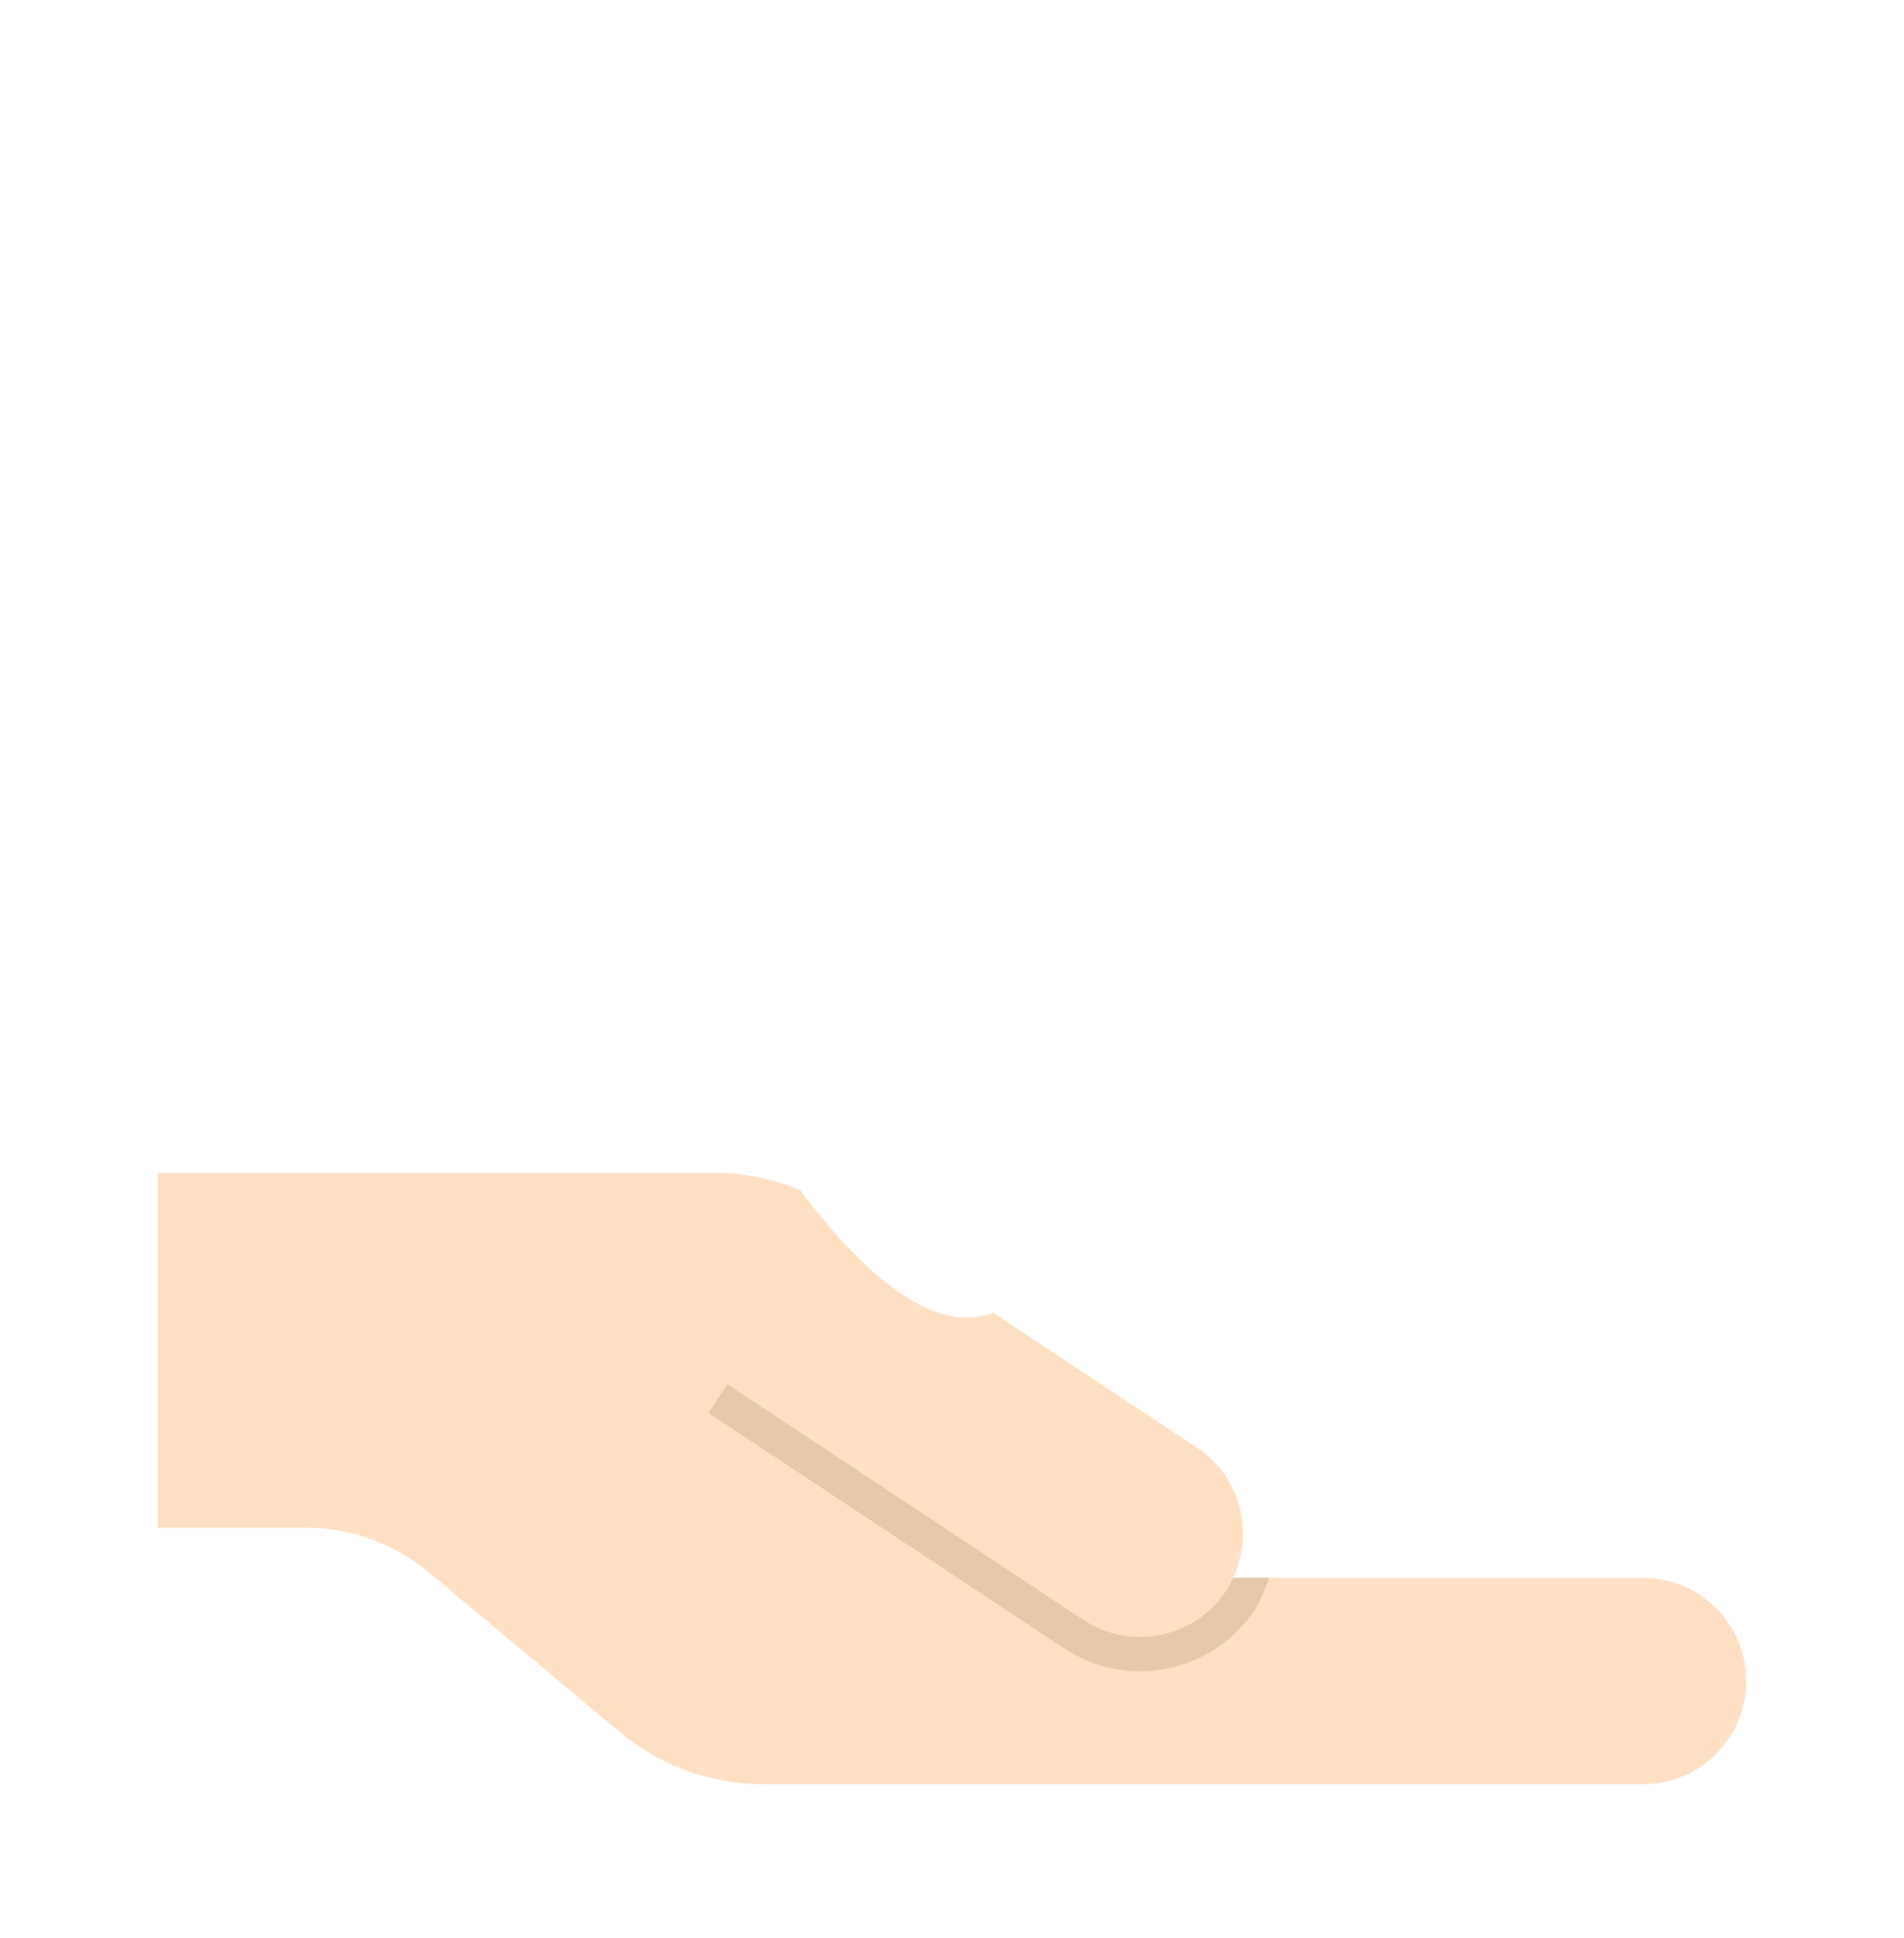 <?xml version="1.0" encoding="UTF-8"?>
<svg id="_レイヤー_2" xmlns="http://www.w3.org/2000/svg" xmlns:xlink="http://www.w3.org/1999/xlink" version="1.1" viewBox="0 0 57 58">
  <!-- Generator: Adobe Illustrator 29.1.0, SVG Export Plug-In . SVG Version: 2.1.0 Build 142)  -->
  <defs>
    <style>
      .st0 {
        fill: none;
      }

      .st1 {
        fill: #e5c9a8;
      }

      .st2, .st3 {
        fill: #fff;
      }

      .st3 {
        filter: url(#drop-shadow-1);
      }

      .st4 {
        fill: #ffe0c3;
      }
    </style>
    <filter id="drop-shadow-1" x="15.986" y="10.986" width="30" height="30">
      <feOffset dx="0" dy=".836"/>
      <feGaussianBlur result="blur" stdDeviation="1.671"/>
      <feFlood flood-color="#251714" flood-opacity=".1"/>
      <feComposite in2="blur" operator="in"/>
      <feComposite in="SourceGraphic"/>
    </filter>
  </defs>
  <rect class="st0" width="57" height="58"/>
  <g>
    <path class="st4" d="M49.19,47.225h-12.279c.649-1.367.225-3.034-1.073-3.894l-10.733-7.103c-1.111-.735-2.414-1.128-3.747-1.128H4.723v10.625h4.429c1.35,0,2.656.474,3.692,1.34l5.715,4.779c1.202,1.005,2.72,1.556,4.288,1.556h26.343c1.706,0,3.088-1.382,3.088-3.088s-1.382-3.088-3.088-3.088h0Z"/>
    <path class="st1" d="M36.911,47.225c-.062.131-.122.261-.203.385-.941,1.422-2.857,1.812-4.279.87l-10.652-7.05-.568.858,10.652,7.051c.698.46,1.486.681,2.266.681,1.336,0,2.649-.648,3.44-1.844.128-.192.338-.675.427-.952h-1.083,0Z"/>
  </g>
  <path class="st2" d="M47.145,8.19c-4.098-5.272-10.357-3.181-14.173-3.181s-10.075-2.09-14.173,3.181c-6.251,8.042,4.544,30.407,10.104,30.407,2.666,0,2.25-3.72,4.069-3.72s1.403,3.72,4.069,3.72c5.561,0,16.355-22.365,10.104-30.407Z"/>
  <path class="st3" d="M47.145,8.19c-4.098-5.272-10.357-3.181-14.173-3.181s-10.075-2.09-14.173,3.181c-6.251,8.042,4.544,30.407,10.104,30.407,2.666,0,2.25-3.72,4.069-3.72s1.403,3.72,4.069,3.72c5.561,0,16.355-22.365,10.104-30.407Z"/>
</svg>